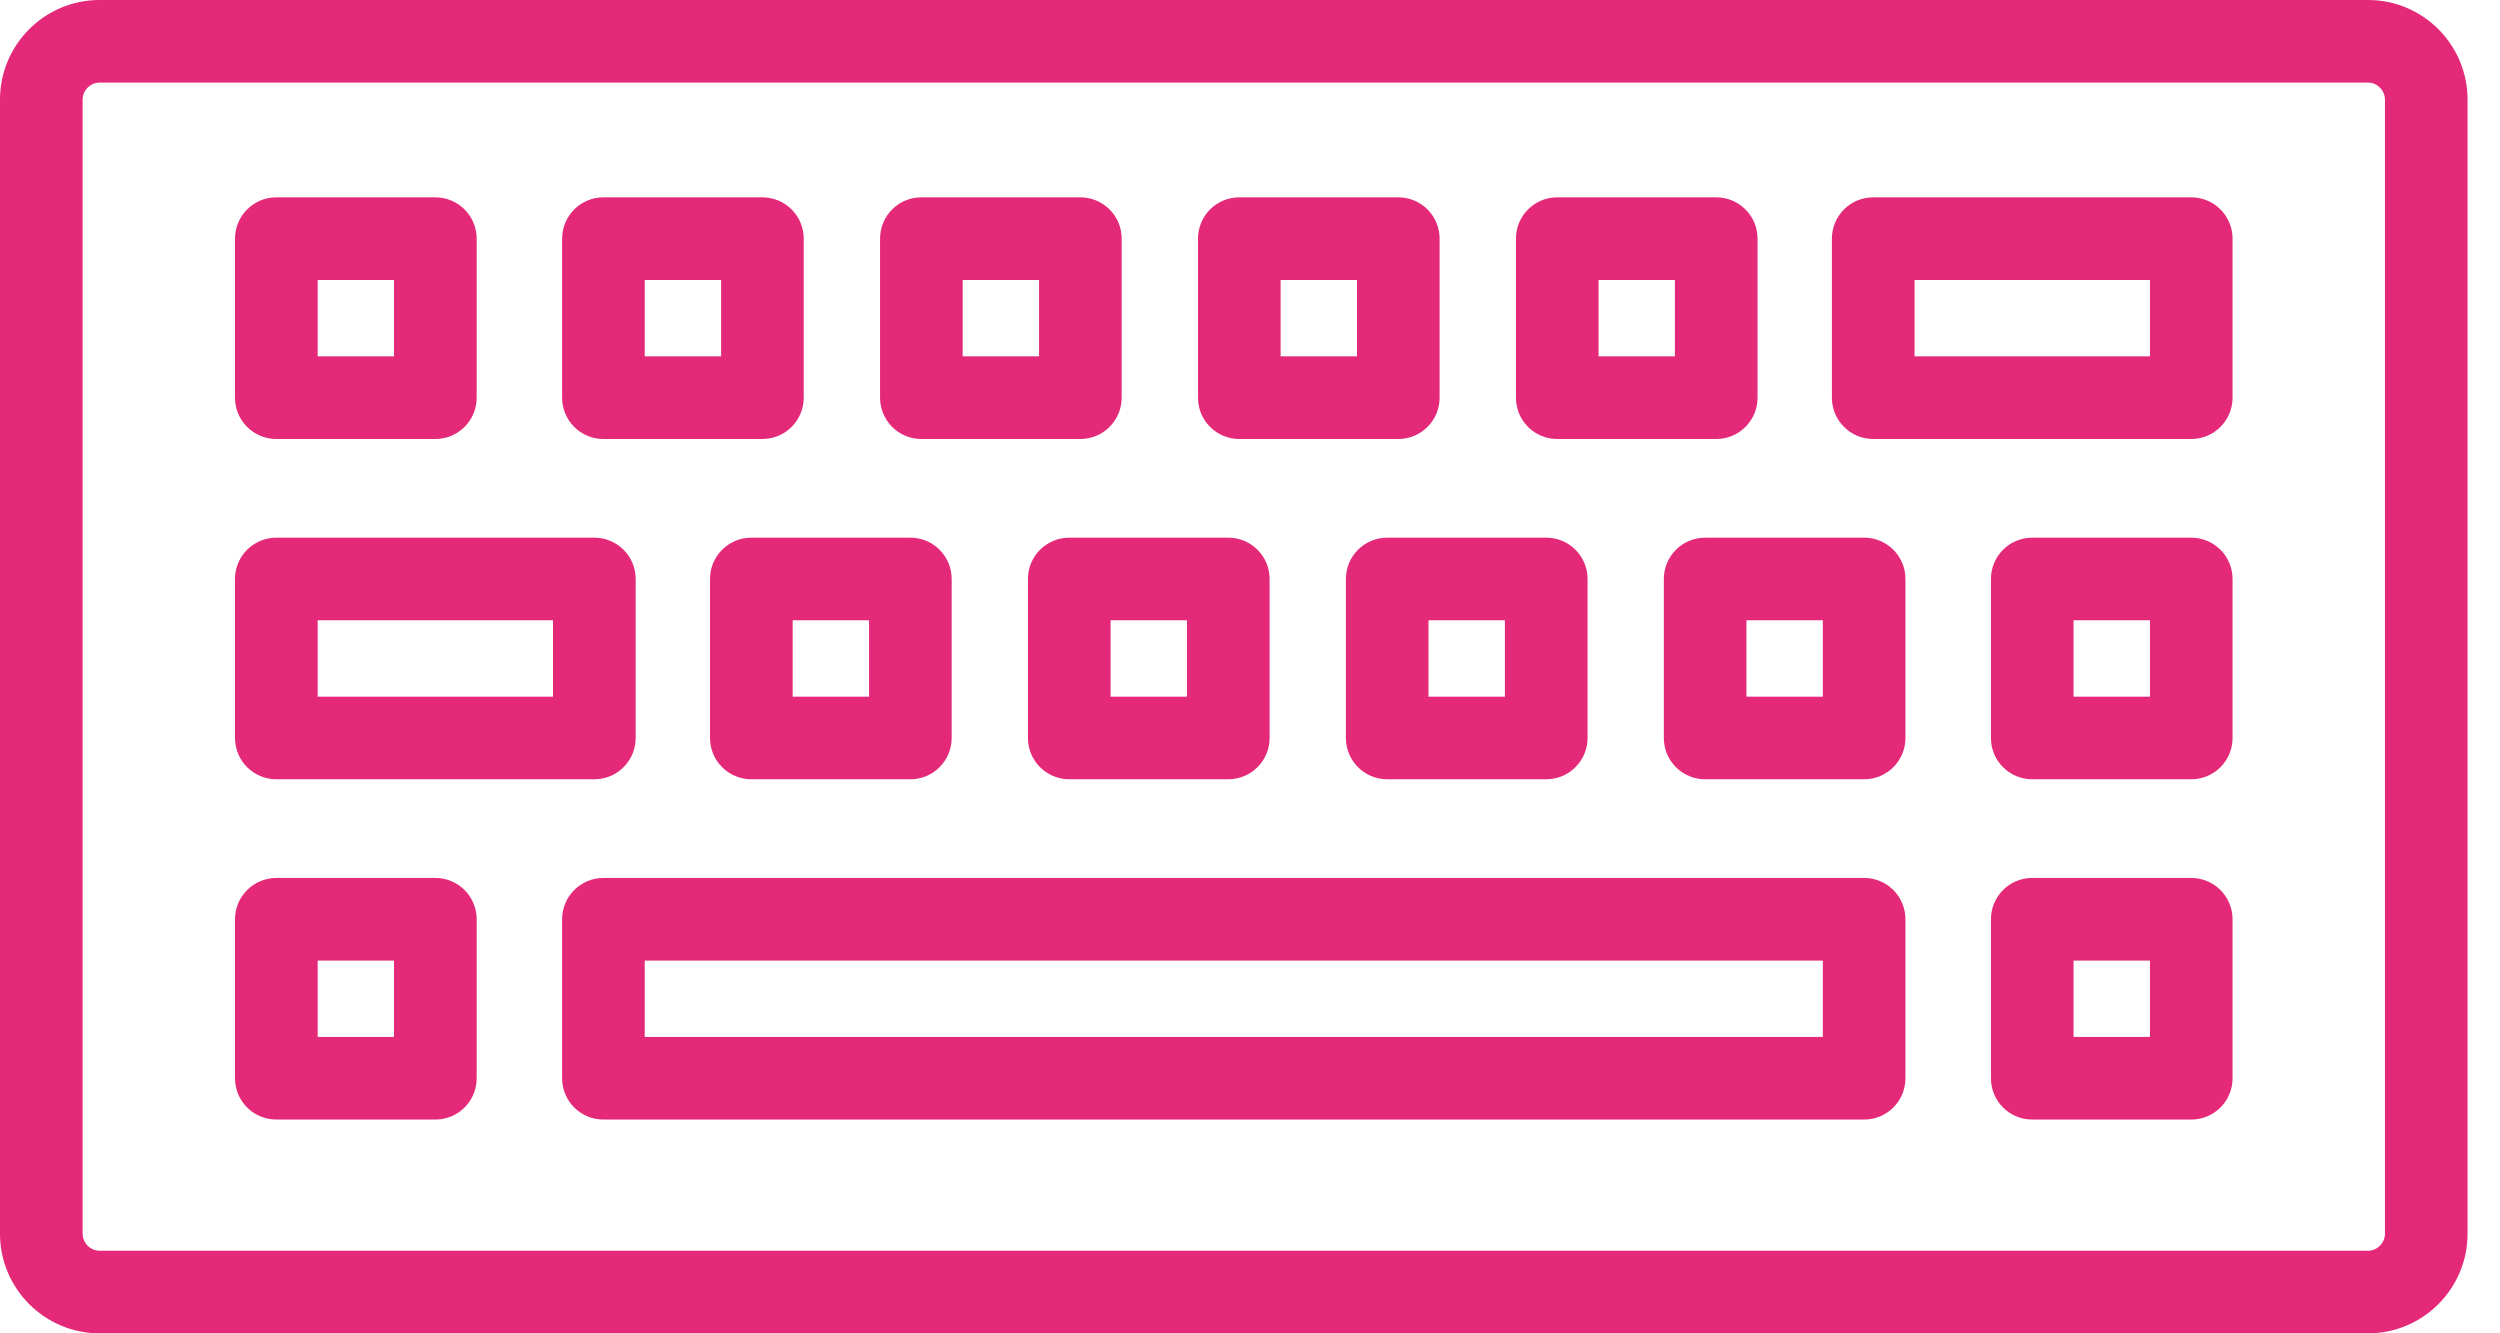 <svg width="45" height="24" viewBox="0 0 45 24" fill="none" xmlns="http://www.w3.org/2000/svg">
<path d="M22.307 7.902H25.169C25.58 7.902 25.913 7.569 25.913 7.158V4.296C25.913 3.885 25.58 3.552 25.169 3.552H22.307C21.896 3.552 21.564 3.885 21.564 4.296V7.158C21.564 7.569 21.896 7.902 22.307 7.902ZM23.051 5.04H24.426V6.414H23.051V5.04ZM39.442 9.678H36.58C36.169 9.678 35.837 10.011 35.837 10.421V13.284C35.837 13.694 36.169 14.027 36.58 14.027H39.442C39.853 14.027 40.186 13.694 40.186 13.284V10.421C40.186 10.011 39.853 9.678 39.442 9.678ZM38.699 12.54H37.324V11.165H38.699V12.54ZM42.625 0H1.792C0.804 0 0 0.804 0 1.792V22.208C0 23.196 0.804 24 1.792 24H42.625C43.612 24 44.416 23.196 44.416 22.208V1.792C44.416 0.804 43.612 0 42.625 0ZM42.929 22.208C42.929 22.373 42.79 22.513 42.625 22.513H1.792C1.627 22.513 1.487 22.373 1.487 22.208V1.792C1.487 1.627 1.627 1.487 1.792 1.487H42.625C42.79 1.487 42.929 1.627 42.929 1.792V22.208ZM33.718 7.902H39.442C39.853 7.902 40.186 7.569 40.186 7.158V4.296C40.186 3.885 39.853 3.552 39.442 3.552H33.718C33.307 3.552 32.974 3.885 32.974 4.296V7.158C32.974 7.569 33.307 7.902 33.718 7.902ZM34.462 5.04H38.699V6.414H34.462V5.04ZM28.03 7.902H30.892C31.303 7.902 31.636 7.569 31.636 7.158V4.296C31.636 3.885 31.303 3.552 30.892 3.552H28.03C27.619 3.552 27.287 3.885 27.287 4.296V7.158C27.287 7.569 27.619 7.902 28.03 7.902ZM28.774 5.04H30.148V6.414H28.774V5.04ZM24.97 9.678C24.559 9.678 24.226 10.011 24.226 10.421V13.284C24.226 13.694 24.559 14.027 24.97 14.027H27.832C28.243 14.027 28.576 13.694 28.576 13.284V10.421C28.576 10.011 28.243 9.678 27.832 9.678H24.97ZM27.088 12.54H25.713V11.165H27.088V12.54ZM4.974 9.678C4.563 9.678 4.23 10.011 4.23 10.421V13.284C4.23 13.694 4.563 14.027 4.974 14.027H10.698C11.109 14.027 11.442 13.694 11.442 13.284V10.421C11.442 10.011 11.109 9.678 10.698 9.678H4.974ZM9.954 12.54H5.718V11.165H9.954V12.54ZM19.247 9.678C18.836 9.678 18.503 10.011 18.503 10.421V13.284C18.503 13.694 18.836 14.027 19.247 14.027H22.109C22.52 14.027 22.853 13.694 22.853 13.284V10.421C22.853 10.011 22.52 9.678 22.109 9.678H19.247ZM21.365 12.54H19.991V11.165H21.365V12.54ZM33.555 15.803H10.861C10.451 15.803 10.118 16.136 10.118 16.547V19.409C10.118 19.82 10.451 20.152 10.861 20.152H33.555C33.965 20.152 34.298 19.82 34.298 19.409V16.547C34.298 16.136 33.965 15.803 33.555 15.803ZM32.811 18.665H11.605V17.291H32.811V18.665ZM10.861 7.902H13.723C14.134 7.902 14.467 7.569 14.467 7.158V4.296C14.467 3.885 14.134 3.552 13.723 3.552H10.861C10.451 3.552 10.118 3.885 10.118 4.296V7.158C10.118 7.569 10.451 7.902 10.861 7.902ZM11.605 5.04H12.98V6.414H11.605V5.04ZM4.974 7.902H7.836C8.247 7.902 8.58 7.569 8.58 7.158V4.296C8.58 3.885 8.247 3.552 7.836 3.552H4.974C4.563 3.552 4.23 3.885 4.23 4.296V7.158C4.23 7.569 4.563 7.902 4.974 7.902ZM5.718 5.04H7.092V6.414H5.718V5.04ZM7.836 15.803H4.974C4.563 15.803 4.23 16.136 4.23 16.547V19.409C4.23 19.82 4.563 20.152 4.974 20.152H7.836C8.247 20.152 8.58 19.82 8.58 19.409V16.547C8.58 16.136 8.247 15.803 7.836 15.803ZM7.092 18.665H5.718V17.291H7.092V18.665ZM33.555 9.678H30.693C30.282 9.678 29.949 10.011 29.949 10.421V13.284C29.949 13.694 30.282 14.027 30.693 14.027H33.555C33.965 14.027 34.298 13.694 34.298 13.284V10.421C34.298 10.011 33.965 9.678 33.555 9.678ZM32.811 12.54H31.436V11.165H32.811V12.54H32.811ZM39.442 15.803H36.58C36.169 15.803 35.837 16.136 35.837 16.547V19.409C35.837 19.82 36.169 20.152 36.58 20.152H39.442C39.853 20.152 40.186 19.82 40.186 19.409V16.547C40.186 16.136 39.853 15.803 39.442 15.803ZM38.699 18.665H37.324V17.291H38.699V18.665ZM16.584 7.902H19.446C19.857 7.902 20.19 7.569 20.19 7.158V4.296C20.19 3.885 19.857 3.552 19.446 3.552H16.584C16.174 3.552 15.841 3.885 15.841 4.296V7.158C15.841 7.569 16.174 7.902 16.584 7.902ZM17.328 5.04H18.703V6.414H17.328V5.04ZM13.524 9.678C13.113 9.678 12.78 10.011 12.78 10.421V13.284C12.78 13.694 13.113 14.027 13.524 14.027H16.386C16.797 14.027 17.13 13.694 17.13 13.284V10.421C17.13 10.011 16.797 9.678 16.386 9.678H13.524ZM15.643 12.54H14.268V11.165H15.643V12.54Z" fill="#E42978"/>
</svg>
